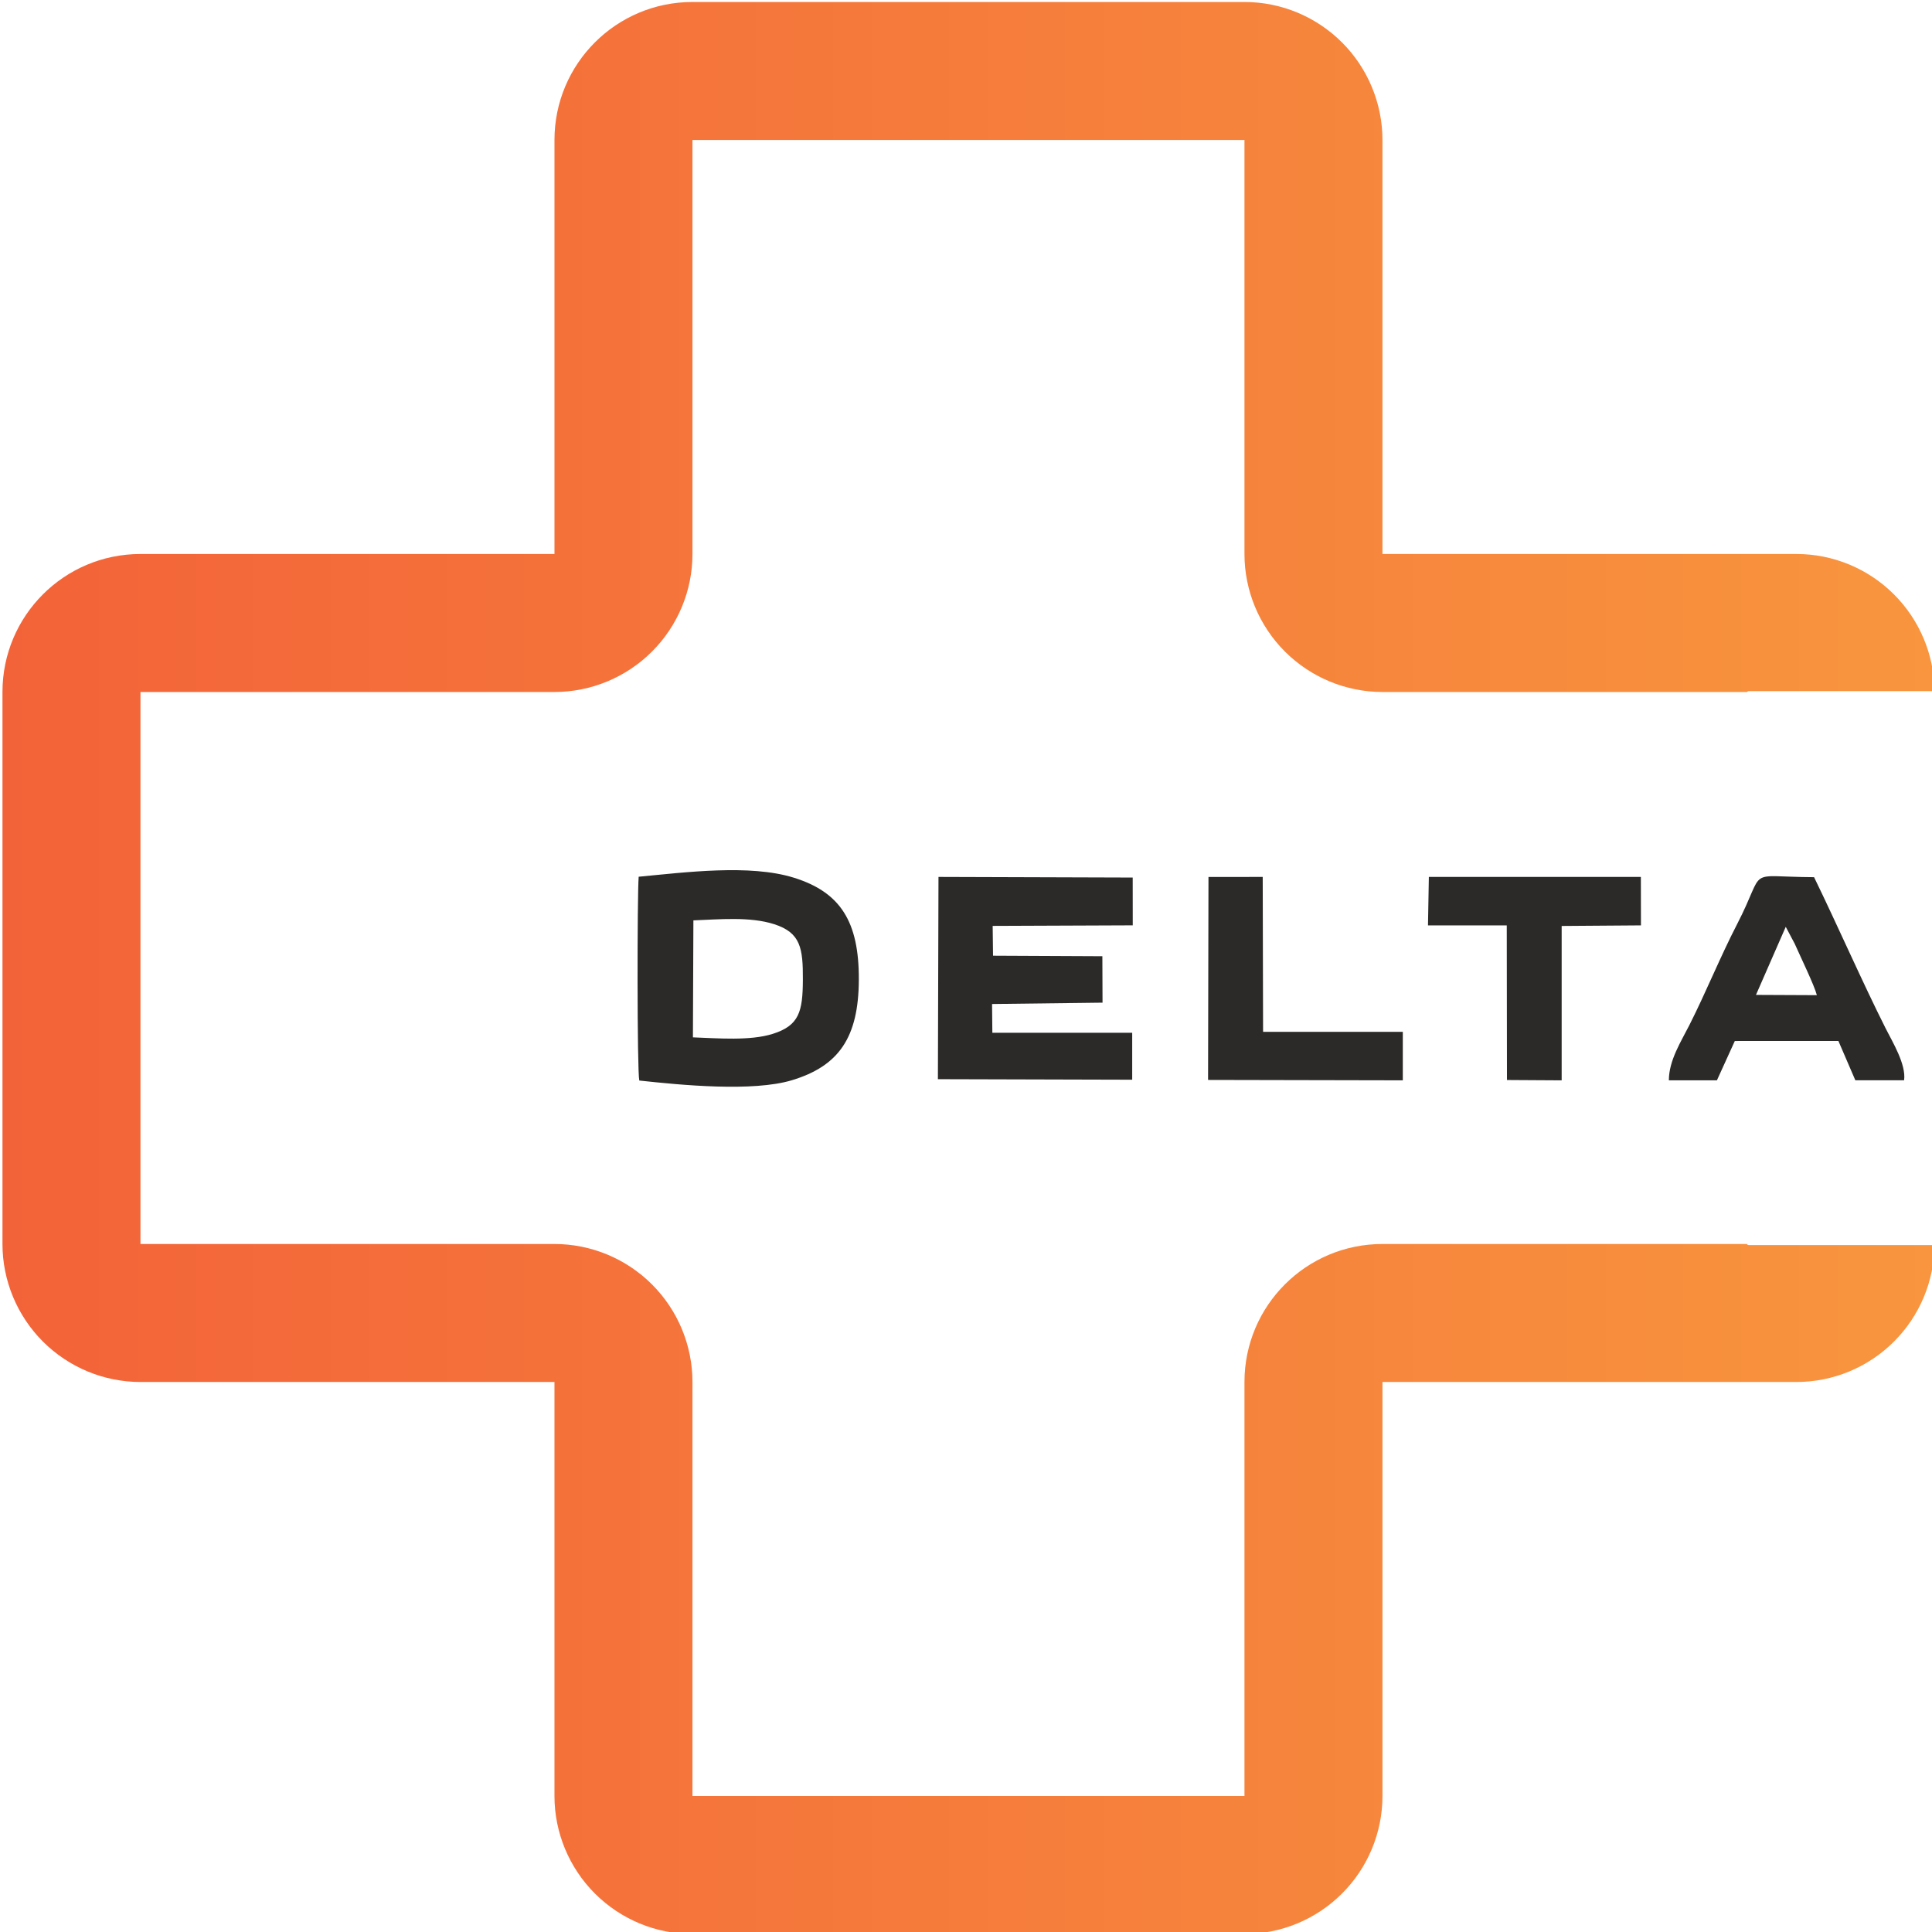 <?xml version="1.0" encoding="UTF-8"?>
<!DOCTYPE svg PUBLIC "-//W3C//DTD SVG 1.1//EN" "http://www.w3.org/Graphics/SVG/1.1/DTD/svg11.dtd">
<!-- Creator: CorelDRAW (OEM Version) -->
<svg xmlns="http://www.w3.org/2000/svg" xml:space="preserve" width="33.867mm" height="33.867mm" version="1.1" style="shape-rendering:geometricPrecision; text-rendering:geometricPrecision; image-rendering:optimizeQuality; fill-rule:evenodd; clip-rule:evenodd"
viewBox="0 0 3386.66 3386.66"
 xmlns:xlink="http://www.w3.org/1999/xlink"
 xmlns:xodm="http://www.corel.com/coreldraw/odm/2003">
 <defs>
  <style type="text/css">
   <![CDATA[
    .fil0 {fill:#2B2A29}
    .fil1 {fill:url(#id0)}
   ]]>
  </style>
  <linearGradient id="id0" gradientUnits="userSpaceOnUse" x1="4.32" y1="1696.83" x2="3390.99" y2="1696.83">
   <stop offset="0" style="stop-opacity:1; stop-color:#F36339"/>
   <stop offset="1" style="stop-opacity:1; stop-color:#F8953E"/>
  </linearGradient>
 </defs>
 <g id="Layer_x0020_1">
  <path class="fil0" d="M1215.47 1613.35c45.52,-1.72 99.19,-6.91 141.55,6.67 46.68,14.97 50.61,42.27 50.35,97.45 -0.26,55.6 -6.27,80.22 -52.95,94.87 -39.7,12.47 -96.12,7.65 -139.79,6.07l0.84 -205.06zm-95.91 -76.49c-2.66,32.07 -2.88,340.32 1.07,357.24 73.55,8.02 199.2,20.13 267.57,-0.56 82.37,-24.92 116.84,-75.02 117.27,-176.07 0.45,-102.37 -32.46,-153.64 -114.27,-179.02 -77.06,-23.9 -189.77,-9.32 -271.64,-1.59z"/>
  <polygon class="fil0" points="1644.07,1891.73 1984.66,1892.66 1984.66,1810.41 1739.52,1810.33 1739.02,1759.96 1932.66,1757.59 1932.37,1676.2 1740.73,1675.29 1740.08,1623.04 1985.64,1622.06 1985.55,1538.29 1645.1,1537.2 "/>
  <path class="fil0" d="M3130.29 1624.66l15.69 29.6c9.83,22.29 34.69,73.51 38.85,90.21l-106.74 -0.48 52.2 -119.33zm-204.89 269.07l84.26 -0.03 31.35 -68.92 181.56 -0.09 29.69 68.92 85.47 0.06c3.92,-27.62 -20.38,-67.3 -32.24,-90.83 -40.68,-80.76 -83.46,-178.69 -125.55,-265.18 -123.81,-0.66 -82.42,-19.37 -134.73,81.97 -29.8,57.72 -54.26,118.65 -83.63,176.89 -14.5,28.74 -36.18,62.2 -36.18,97.21z"/>
  <polygon class="fil0" points="2503.16,1622.19 2641.25,1622.19 2641.61,1893.19 2737.49,1893.78 2737.49,1623.15 2876.47,1622.13 2876.31,1537.21 2504.69,1537.22 "/>
  <polygon class="fil0" points="2117.66,1893.05 2459.03,1893.75 2459.03,1808.77 2214.08,1808.71 2213.46,1537.21 2118.38,1537.28 "/>
  <path class="fil1" d="M1213.84 971.11l0 -725.71 967.62 0 0 725.72c0,64.1 25.55,125.64 70.91,170.99 45.36,45.36 106.89,70.91 171,70.91l638.86 0c0.94,-0.97 1.9,-1.46 2.87,-1.46l325.88 0c-0.38,-63.58 -25.89,-124.53 -70.9,-169.54 -45.36,-45.36 -106.89,-70.91 -171,-70.9l-725.72 0 0 -725.72c0,-64.1 -25.55,-125.64 -70.9,-171 -45.36,-45.36 -106.9,-70.91 -171,-70.91l-967.62 0.01c-133.65,0 -241.9,108.25 -241.9,241.9l0 725.72 -725.72 0c-133.65,0 -241.91,108.25 -241.91,241.9l0 967.62c0,64.1 25.56,125.64 70.91,171 45.36,45.35 106.9,70.9 171,70.9l725.71 0 0 725.72c0,64.1 25.56,125.64 70.91,171 45.36,45.36 106.9,70.9 171,70.9l967.62 0c64.1,0 125.64,-25.55 171,-70.91 45.36,-45.35 70.91,-106.89 70.91,-171l0 -725.71 725.71 0c64.1,0 125.64,-25.55 171,-70.9 44.92,-44.92 70.41,-105.7 70.9,-169.13l-325.88 0c-1.1,0 -2.18,-0.63 -3.25,-1.87l-638.49 0c-133.65,0 -241.9,108.25 -241.9,241.9l0 725.72 -967.62 0 0 -725.72c0,-64.1 -25.55,-125.64 -70.91,-171 -45.35,-45.35 -106.89,-70.9 -171,-70.9l-725.71 0 0 -967.62 725.71 0c64.11,0 125.64,-25.55 171,-70.91 45.36,-45.35 70.91,-106.89 70.91,-171z"/>
 </g>
</svg>
